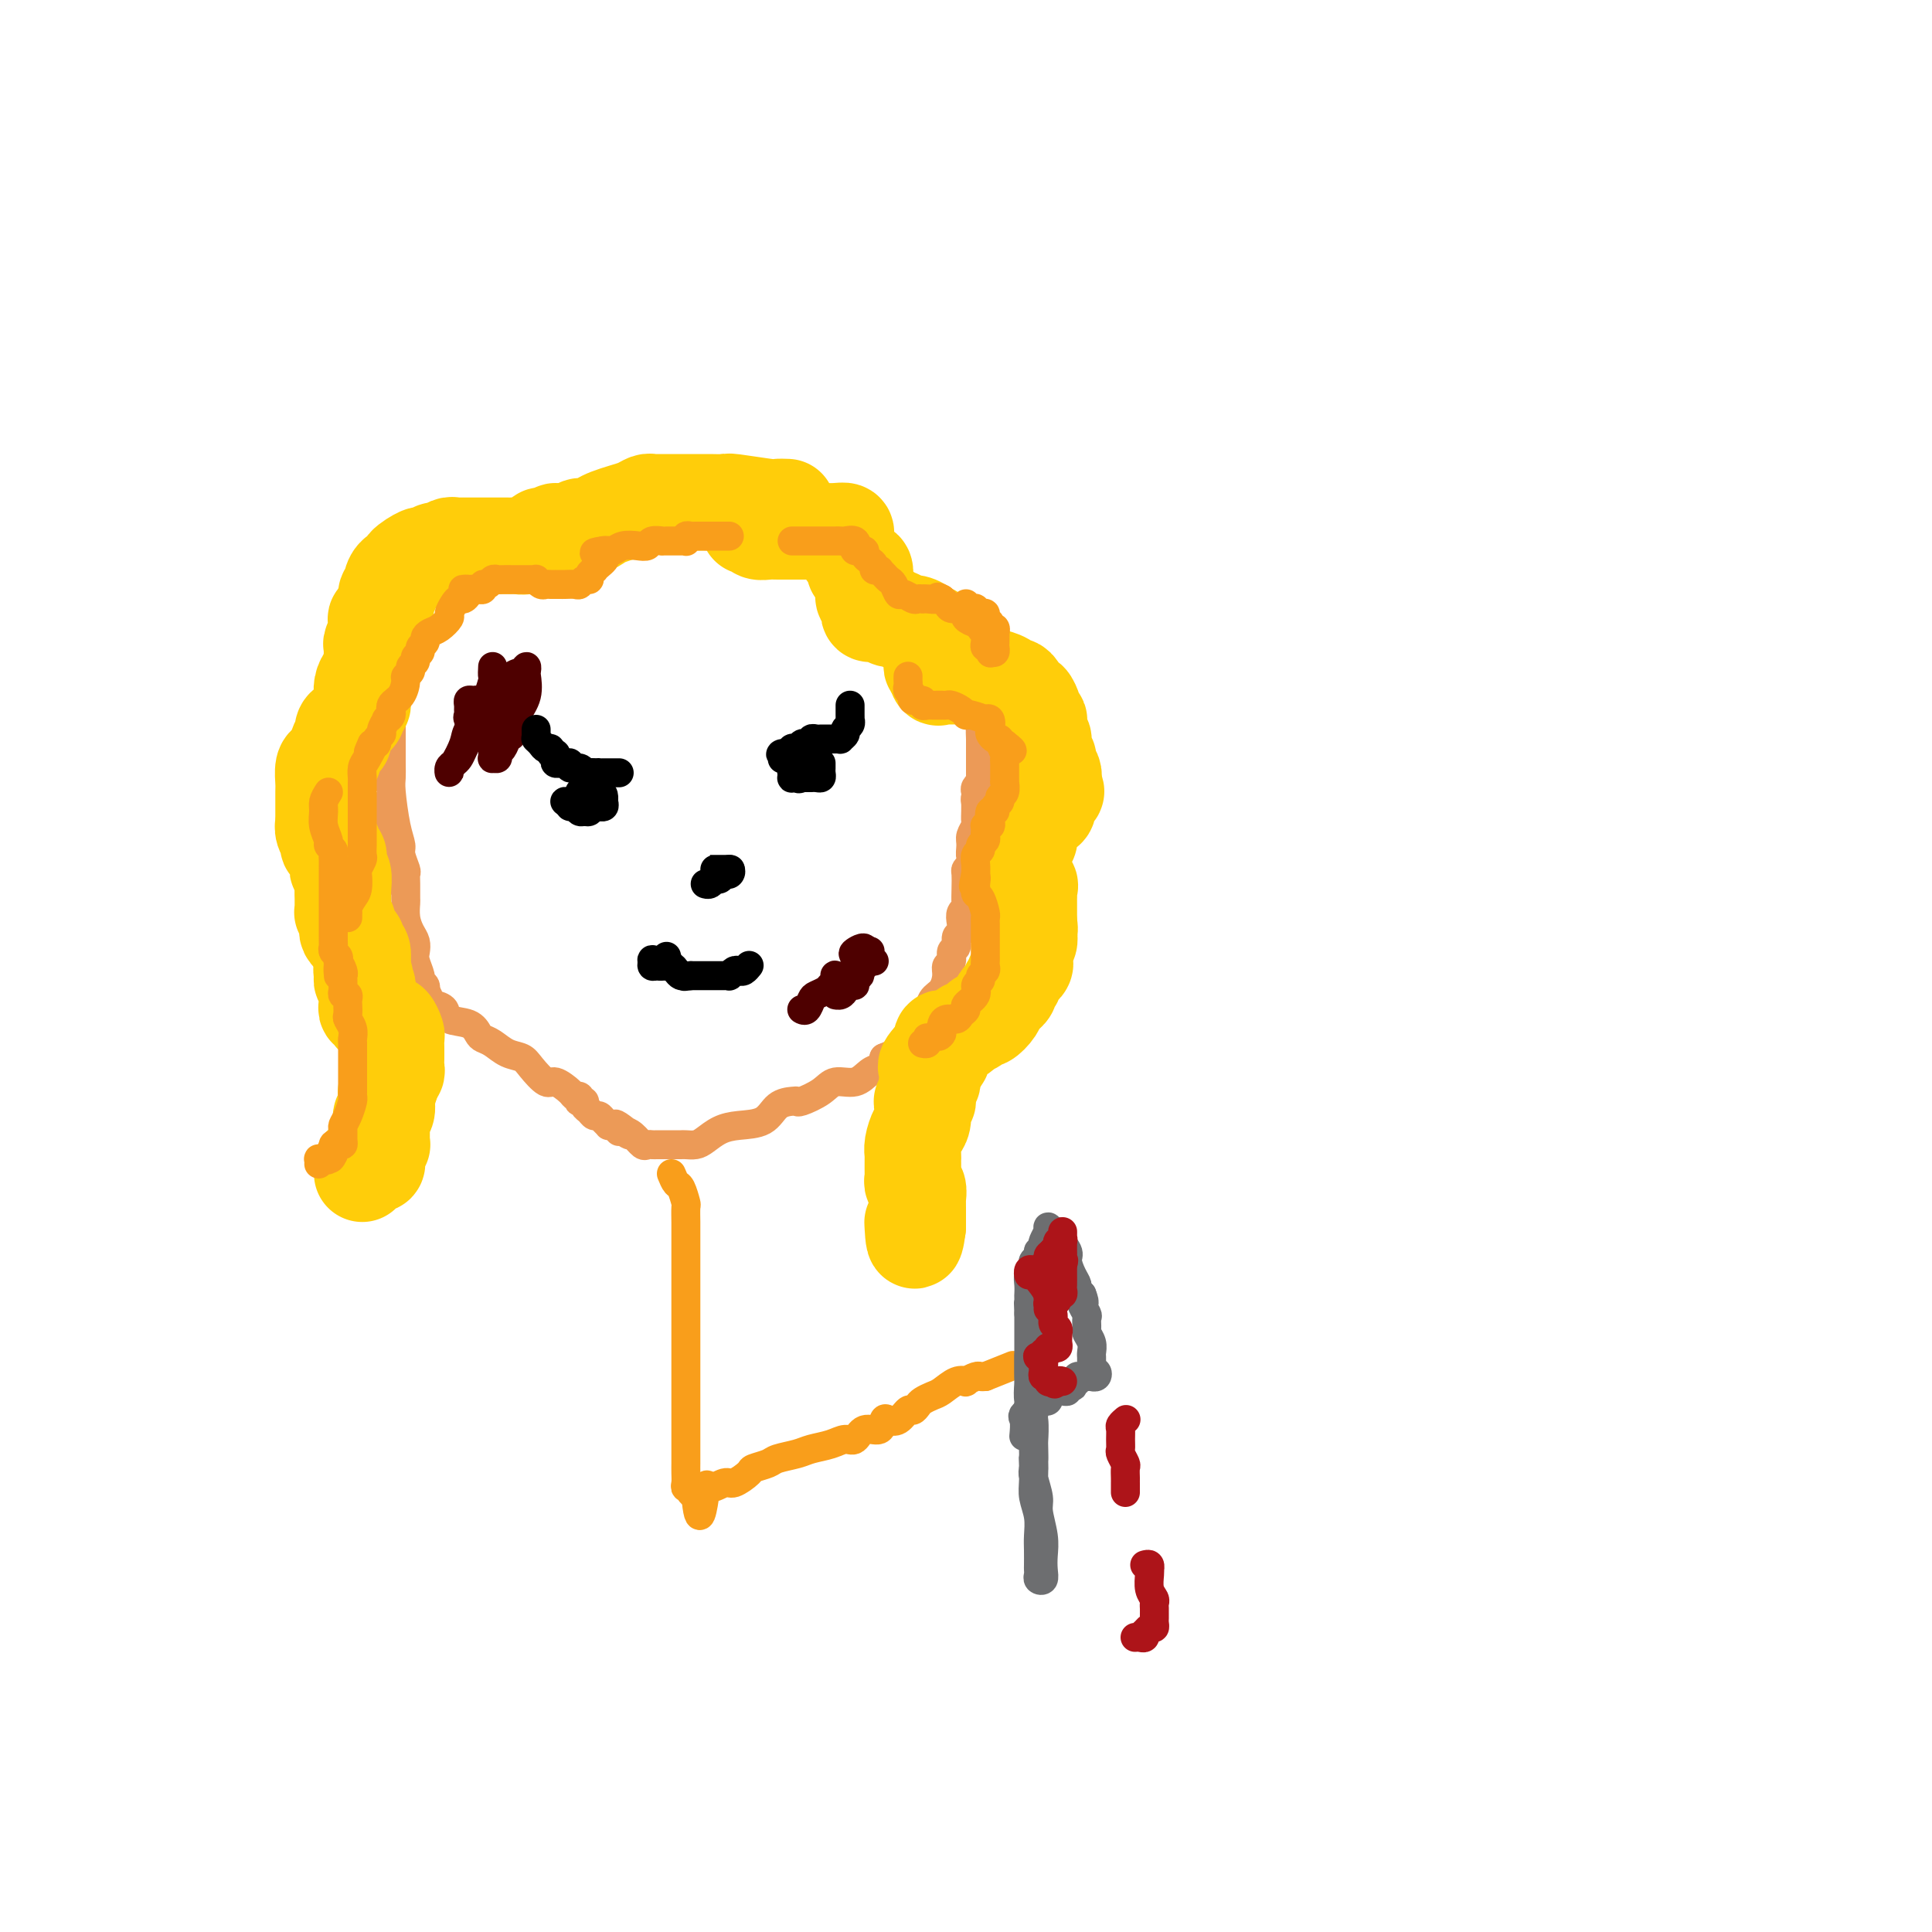 <svg viewBox='0 0 400 400' version='1.1' xmlns='http://www.w3.org/2000/svg' xmlns:xlink='http://www.w3.org/1999/xlink'><g fill='none' stroke='#EC9A57' stroke-width='6' stroke-linecap='round' stroke-linejoin='round'><path d='M81,135c-0.000,0.467 -0.000,0.935 0,1c0.000,0.065 0.000,-0.271 0,0c-0.000,0.271 -0.000,1.151 0,2c0.000,0.849 0.000,1.668 0,2c-0.000,0.332 -0.000,0.177 0,1c0.000,0.823 0.000,2.624 0,4c-0.000,1.376 -0.000,2.329 0,3c0.000,0.671 0.000,1.062 0,2c-0.000,0.938 -0.001,2.425 0,3c0.001,0.575 0.003,0.240 0,1c-0.003,0.760 -0.011,2.616 0,4c0.011,1.384 0.040,2.295 0,3c-0.040,0.705 -0.151,1.205 0,3c0.151,1.795 0.562,4.886 1,7c0.438,2.114 0.902,3.251 1,4c0.098,0.749 -0.170,1.112 0,2c0.170,0.888 0.778,2.302 1,3c0.222,0.698 0.059,0.679 0,1c-0.059,0.321 -0.013,0.982 0,2c0.013,1.018 -0.007,2.394 0,3c0.007,0.606 0.041,0.442 0,1c-0.041,0.558 -0.156,1.839 0,3c0.156,1.161 0.582,2.202 1,3c0.418,0.798 0.829,1.351 1,2c0.171,0.649 0.102,1.392 0,2c-0.102,0.608 -0.238,1.080 0,2c0.238,0.920 0.848,2.289 1,3c0.152,0.711 -0.155,0.765 0,1c0.155,0.235 0.774,0.651 1,1c0.226,0.349 0.061,0.633 0,1c-0.061,0.367 -0.017,0.819 0,1c0.017,0.181 0.009,0.090 0,0'/><path d='M88,206c1.030,6.451 0.104,1.578 0,0c-0.104,-1.578 0.612,0.139 1,1c0.388,0.861 0.447,0.864 1,1c0.553,0.136 1.601,0.404 2,1c0.399,0.596 0.151,1.521 1,2c0.849,0.479 2.796,0.514 4,1c1.204,0.486 1.663,1.425 2,2c0.337,0.575 0.550,0.785 1,1c0.450,0.215 1.136,0.433 2,1c0.864,0.567 1.907,1.481 3,2c1.093,0.519 2.237,0.643 3,1c0.763,0.357 1.146,0.947 2,2c0.854,1.053 2.180,2.568 3,3c0.820,0.432 1.134,-0.220 2,0c0.866,0.220 2.284,1.313 3,2c0.716,0.687 0.732,0.968 1,1c0.268,0.032 0.789,-0.184 1,0c0.211,0.184 0.112,0.770 0,1c-0.112,0.230 -0.237,0.104 0,0c0.237,-0.104 0.837,-0.186 1,0c0.163,0.186 -0.111,0.641 0,1c0.111,0.359 0.608,0.622 1,1c0.392,0.378 0.679,0.872 1,1c0.321,0.128 0.677,-0.109 1,0c0.323,0.109 0.612,0.565 1,1c0.388,0.435 0.874,0.848 1,1c0.126,0.152 -0.107,0.043 0,0c0.107,-0.043 0.553,-0.022 1,0'/><path d='M127,233c6.257,4.117 2.400,0.909 1,0c-1.400,-0.909 -0.344,0.482 0,1c0.344,0.518 -0.024,0.163 0,0c0.024,-0.163 0.440,-0.135 1,0c0.560,0.135 1.263,0.376 2,1c0.737,0.624 1.507,1.631 2,2c0.493,0.369 0.709,0.099 1,0c0.291,-0.099 0.655,-0.026 1,0c0.345,0.026 0.670,0.007 1,0c0.330,-0.007 0.666,-0.002 1,0c0.334,0.002 0.666,0.000 1,0c0.334,-0.000 0.670,0.000 1,0c0.330,-0.000 0.654,-0.002 1,0c0.346,0.002 0.714,0.008 1,0c0.286,-0.008 0.490,-0.030 1,0c0.510,0.030 1.326,0.112 2,0c0.674,-0.112 1.205,-0.419 2,-1c0.795,-0.581 1.856,-1.438 3,-2c1.144,-0.562 2.373,-0.831 4,-1c1.627,-0.169 3.652,-0.240 5,-1c1.348,-0.760 2.020,-2.209 3,-3c0.980,-0.791 2.267,-0.924 3,-1c0.733,-0.076 0.913,-0.096 1,0c0.087,0.096 0.082,0.306 1,0c0.918,-0.306 2.760,-1.129 4,-2c1.240,-0.871 1.877,-1.792 3,-2c1.123,-0.208 2.732,0.295 4,0c1.268,-0.295 2.196,-1.388 3,-2c0.804,-0.612 1.486,-0.742 2,-1c0.514,-0.258 0.861,-0.645 1,-1c0.139,-0.355 0.069,-0.677 0,-1'/><path d='M183,219c6.520,-2.798 2.320,-0.792 1,0c-1.320,0.792 0.239,0.371 1,0c0.761,-0.371 0.725,-0.692 1,-1c0.275,-0.308 0.863,-0.604 1,-1c0.137,-0.396 -0.175,-0.894 0,-1c0.175,-0.106 0.839,0.179 1,0c0.161,-0.179 -0.181,-0.821 0,-1c0.181,-0.179 0.886,0.106 1,0c0.114,-0.106 -0.363,-0.602 0,-1c0.363,-0.398 1.564,-0.696 2,-1c0.436,-0.304 0.105,-0.613 0,-1c-0.105,-0.387 0.017,-0.851 0,-1c-0.017,-0.149 -0.172,0.017 0,0c0.172,-0.017 0.672,-0.218 1,-1c0.328,-0.782 0.484,-2.145 1,-3c0.516,-0.855 1.391,-1.203 2,-2c0.609,-0.797 0.952,-2.044 1,-3c0.048,-0.956 -0.198,-1.622 0,-2c0.198,-0.378 0.841,-0.468 1,-1c0.159,-0.532 -0.167,-1.507 0,-2c0.167,-0.493 0.828,-0.503 1,-1c0.172,-0.497 -0.146,-1.482 0,-2c0.146,-0.518 0.757,-0.571 1,-1c0.243,-0.429 0.118,-1.234 0,-2c-0.118,-0.766 -0.227,-1.494 0,-2c0.227,-0.506 0.792,-0.790 1,-1c0.208,-0.210 0.058,-0.346 0,-1c-0.058,-0.654 -0.026,-1.825 0,-3c0.026,-1.175 0.045,-2.355 0,-3c-0.045,-0.645 -0.156,-0.756 0,-1c0.156,-0.244 0.578,-0.622 1,-1'/><path d='M201,179c0.924,-4.378 0.233,-2.324 0,-2c-0.233,0.324 -0.010,-1.082 0,-2c0.010,-0.918 -0.193,-1.349 0,-2c0.193,-0.651 0.784,-1.522 1,-2c0.216,-0.478 0.058,-0.562 0,-1c-0.058,-0.438 -0.017,-1.230 0,-2c0.017,-0.770 0.008,-1.517 0,-2c-0.008,-0.483 -0.016,-0.703 0,-1c0.016,-0.297 0.057,-0.671 0,-1c-0.057,-0.329 -0.211,-0.613 0,-1c0.211,-0.387 0.789,-0.877 1,-1c0.211,-0.123 0.057,0.121 0,0c-0.057,-0.121 -0.015,-0.606 0,-1c0.015,-0.394 0.004,-0.697 0,-1c-0.004,-0.303 -0.001,-0.606 0,-1c0.001,-0.394 0.000,-0.878 0,-1c-0.000,-0.122 -0.000,0.117 0,0c0.000,-0.117 0.000,-0.589 0,-1c-0.000,-0.411 -0.001,-0.761 0,-1c0.001,-0.239 0.002,-0.367 0,-1c-0.002,-0.633 -0.007,-1.771 0,-2c0.007,-0.229 0.026,0.450 0,0c-0.026,-0.450 -0.096,-2.028 0,-3c0.096,-0.972 0.358,-1.338 0,-2c-0.358,-0.662 -1.336,-1.619 -2,-3c-0.664,-1.381 -1.013,-3.185 -1,-4c0.013,-0.815 0.388,-0.643 0,-1c-0.388,-0.357 -1.539,-1.245 -2,-2c-0.461,-0.755 -0.230,-1.378 0,-2'/><path d='M198,136c-1.200,-2.222 -1.698,-0.777 -2,-1c-0.302,-0.223 -0.406,-2.114 -1,-3c-0.594,-0.886 -1.679,-0.766 -2,-1c-0.321,-0.234 0.122,-0.822 0,-1c-0.122,-0.178 -0.809,0.055 -1,0c-0.191,-0.055 0.116,-0.399 0,-1c-0.116,-0.601 -0.653,-1.458 -1,-2c-0.347,-0.542 -0.504,-0.769 -1,-1c-0.496,-0.231 -1.330,-0.468 -2,-1c-0.670,-0.532 -1.177,-1.361 -2,-2c-0.823,-0.639 -1.961,-1.088 -3,-2c-1.039,-0.912 -1.980,-2.287 -3,-3c-1.020,-0.713 -2.119,-0.766 -3,-1c-0.881,-0.234 -1.542,-0.650 -2,-1c-0.458,-0.350 -0.711,-0.632 -1,-1c-0.289,-0.368 -0.612,-0.820 -1,-1c-0.388,-0.180 -0.841,-0.086 -1,0c-0.159,0.086 -0.023,0.165 0,0c0.023,-0.165 -0.065,-0.574 -1,-1c-0.935,-0.426 -2.717,-0.871 -4,-1c-1.283,-0.129 -2.069,0.056 -3,0c-0.931,-0.056 -2.008,-0.354 -3,-1c-0.992,-0.646 -1.899,-1.639 -3,-2c-1.101,-0.361 -2.397,-0.090 -3,0c-0.603,0.090 -0.512,-0.000 -1,0c-0.488,0.000 -1.553,0.091 -3,0c-1.447,-0.091 -3.274,-0.365 -5,-1c-1.726,-0.635 -3.349,-1.633 -5,-2c-1.651,-0.367 -3.329,-0.105 -4,0c-0.671,0.105 -0.336,0.052 0,0'/><path d='M137,106c-5.671,-1.083 -2.850,-0.290 -2,0c0.850,0.290 -0.271,0.078 -1,0c-0.729,-0.078 -1.066,-0.021 -2,0c-0.934,0.021 -2.466,0.005 -3,0c-0.534,-0.005 -0.069,0.001 -1,0c-0.931,-0.001 -3.256,-0.011 -4,0c-0.744,0.011 0.095,0.041 0,0c-0.095,-0.041 -1.123,-0.153 -2,0c-0.877,0.153 -1.603,0.570 -2,1c-0.397,0.430 -0.465,0.873 -1,1c-0.535,0.127 -1.535,-0.063 -2,0c-0.465,0.063 -0.393,0.380 -1,1c-0.607,0.620 -1.892,1.543 -3,2c-1.108,0.457 -2.040,0.447 -3,1c-0.960,0.553 -1.949,1.667 -3,2c-1.051,0.333 -2.166,-0.117 -3,0c-0.834,0.117 -1.388,0.801 -2,1c-0.612,0.199 -1.284,-0.088 -2,0c-0.716,0.088 -1.477,0.549 -2,1c-0.523,0.451 -0.809,0.890 -1,1c-0.191,0.110 -0.289,-0.110 -1,0c-0.711,0.110 -2.037,0.551 -3,1c-0.963,0.449 -1.565,0.908 -2,1c-0.435,0.092 -0.704,-0.183 -1,0c-0.296,0.183 -0.618,0.823 -1,1c-0.382,0.177 -0.823,-0.110 -1,0c-0.177,0.110 -0.089,0.617 0,1c0.089,0.383 0.178,0.642 0,1c-0.178,0.358 -0.622,0.817 -1,1c-0.378,0.183 -0.689,0.092 -1,0'/><path d='M86,123c-5.482,2.427 -2.187,0.495 -1,0c1.187,-0.495 0.265,0.446 0,1c-0.265,0.554 0.125,0.721 0,1c-0.125,0.279 -0.766,0.670 -1,1c-0.234,0.330 -0.062,0.599 0,1c0.062,0.401 0.014,0.933 0,1c-0.014,0.067 0.007,-0.330 0,0c-0.007,0.330 -0.040,1.389 0,2c0.040,0.611 0.154,0.776 0,1c-0.154,0.224 -0.577,0.508 -1,1c-0.423,0.492 -0.846,1.193 -1,2c-0.154,0.807 -0.040,1.722 0,2c0.040,0.278 0.007,-0.079 0,0c-0.007,0.079 0.012,0.595 0,1c-0.012,0.405 -0.056,0.700 0,1c0.056,0.300 0.211,0.605 0,1c-0.211,0.395 -0.789,0.880 -1,1c-0.211,0.120 -0.057,-0.125 0,0c0.057,0.125 0.015,0.621 0,1c-0.015,0.379 -0.004,0.640 0,1c0.004,0.360 0.001,0.817 0,1c-0.001,0.183 -0.001,0.091 0,0'/><path d='M202,166c-0.083,-0.230 -0.166,-0.461 0,-1c0.166,-0.539 0.579,-1.387 1,-2c0.421,-0.613 0.848,-0.991 1,-1c0.152,-0.009 0.029,0.352 0,0c-0.029,-0.352 0.035,-1.416 0,-2c-0.035,-0.584 -0.168,-0.688 0,-1c0.168,-0.312 0.637,-0.830 1,-1c0.363,-0.170 0.619,0.010 1,0c0.381,-0.010 0.887,-0.210 1,0c0.113,0.210 -0.166,0.831 0,1c0.166,0.169 0.776,-0.113 1,0c0.224,0.113 0.060,0.622 0,1c-0.060,0.378 -0.016,0.625 0,1c0.016,0.375 0.004,0.877 0,1c-0.004,0.123 -0.001,-0.132 0,0c0.001,0.132 0.000,0.651 0,1c-0.000,0.349 -0.000,0.528 0,1c0.000,0.472 0.000,1.236 0,2'/><path d='M208,166c0.309,1.477 0.083,1.169 0,1c-0.083,-0.169 -0.022,-0.200 0,0c0.022,0.200 0.006,0.631 0,1c-0.006,0.369 -0.003,0.677 0,1c0.003,0.323 0.005,0.660 0,1c-0.005,0.340 -0.016,0.684 0,1c0.016,0.316 0.060,0.606 0,1c-0.060,0.394 -0.224,0.893 0,1c0.224,0.107 0.834,-0.178 1,0c0.166,0.178 -0.113,0.820 0,1c0.113,0.180 0.619,-0.103 1,0c0.381,0.103 0.639,0.592 1,1c0.361,0.408 0.825,0.737 1,1c0.175,0.263 0.061,0.461 0,1c-0.061,0.539 -0.071,1.419 0,2c0.071,0.581 0.221,0.864 0,1c-0.221,0.136 -0.815,0.127 -1,0c-0.185,-0.127 0.038,-0.370 0,0c-0.038,0.370 -0.339,1.353 -1,2c-0.661,0.647 -1.684,0.958 -2,1c-0.316,0.042 0.074,-0.185 0,0c-0.074,0.185 -0.611,0.782 -1,1c-0.389,0.218 -0.630,0.059 -1,0c-0.370,-0.059 -0.869,-0.016 -1,0c-0.131,0.016 0.105,0.005 0,0c-0.105,-0.005 -0.553,-0.002 -1,0'/><path d='M204,184c-1.198,0.712 -0.191,-0.009 0,0c0.191,0.009 -0.432,0.749 -1,1c-0.568,0.251 -1.080,0.013 -1,0c0.080,-0.013 0.754,0.200 1,0c0.246,-0.200 0.066,-0.814 0,-1c-0.066,-0.186 -0.018,0.056 0,0c0.018,-0.056 0.008,-0.410 0,-1c-0.008,-0.590 -0.012,-1.416 0,-2c0.012,-0.584 0.042,-0.926 0,-1c-0.042,-0.074 -0.155,0.122 0,0c0.155,-0.122 0.577,-0.561 1,-1'/><path d='M204,179c-0.000,-0.936 -0.000,-0.777 0,-1c0.000,-0.223 0.000,-0.830 0,-1c-0.000,-0.170 -0.000,0.095 0,0c0.000,-0.095 0.001,-0.550 0,-1c-0.001,-0.450 -0.002,-0.895 0,-1c0.002,-0.105 0.008,0.129 0,0c-0.008,-0.129 -0.031,-0.621 0,-1c0.031,-0.379 0.116,-0.646 0,-1c-0.116,-0.354 -0.435,-0.797 0,-1c0.435,-0.203 1.622,-0.166 2,0c0.378,0.166 -0.053,0.461 0,1c0.053,0.539 0.589,1.321 1,2c0.411,0.679 0.698,1.254 1,2c0.302,0.746 0.620,1.662 1,2c0.380,0.338 0.823,0.096 1,0c0.177,-0.096 0.089,-0.048 0,0'/><path d='M80,160c0.092,0.002 0.184,0.005 0,0c-0.184,-0.005 -0.645,-0.016 -1,0c-0.355,0.016 -0.603,0.061 -1,0c-0.397,-0.061 -0.944,-0.226 -1,0c-0.056,0.226 0.378,0.845 0,1c-0.378,0.155 -1.568,-0.155 -2,0c-0.432,0.155 -0.105,0.773 0,1c0.105,0.227 -0.011,0.063 0,0c0.011,-0.063 0.147,-0.027 0,0c-0.147,0.027 -0.579,0.043 -1,0c-0.421,-0.043 -0.832,-0.144 -1,0c-0.168,0.144 -0.095,0.534 0,1c0.095,0.466 0.211,1.007 0,1c-0.211,-0.007 -0.750,-0.562 -1,0c-0.250,0.562 -0.211,2.241 0,3c0.211,0.759 0.592,0.599 1,1c0.408,0.401 0.841,1.364 1,2c0.159,0.636 0.043,0.944 0,1c-0.043,0.056 -0.011,-0.140 0,0c0.011,0.140 0.003,0.615 0,1c-0.003,0.385 -0.001,0.682 0,1c0.001,0.318 0.000,0.659 0,1'/><path d='M74,174c0.155,1.726 0.041,1.039 0,1c-0.041,-0.039 -0.011,0.568 0,1c0.011,0.432 0.003,0.689 0,1c-0.003,0.311 -0.002,0.675 0,1c0.002,0.325 0.005,0.610 0,1c-0.005,0.390 -0.016,0.886 0,1c0.016,0.114 0.061,-0.152 0,0c-0.061,0.152 -0.227,0.722 0,1c0.227,0.278 0.846,0.264 1,0c0.154,-0.264 -0.156,-0.779 0,-1c0.156,-0.221 0.778,-0.150 1,0c0.222,0.150 0.046,0.377 0,0c-0.046,-0.377 0.040,-1.358 0,-2c-0.040,-0.642 -0.207,-0.945 0,-1c0.207,-0.055 0.786,0.139 1,0c0.214,-0.139 0.061,-0.611 0,-1c-0.061,-0.389 -0.031,-0.694 0,-1'/><path d='M77,175c0.464,-1.390 0.124,-2.365 0,-3c-0.124,-0.635 -0.033,-0.931 0,-1c0.033,-0.069 0.009,0.087 0,0c-0.009,-0.087 -0.002,-0.417 0,-1c0.002,-0.583 -0.000,-1.417 0,-2c0.000,-0.583 0.003,-0.913 0,-1c-0.003,-0.087 -0.011,0.070 0,0c0.011,-0.070 0.041,-0.366 0,0c-0.041,0.366 -0.155,1.394 0,3c0.155,1.606 0.577,3.789 1,5c0.423,1.211 0.845,1.451 1,2c0.155,0.549 0.042,1.408 0,2c-0.042,0.592 -0.014,0.915 0,1c0.014,0.085 0.014,-0.070 0,0c-0.014,0.070 -0.042,0.365 0,1c0.042,0.635 0.155,1.610 0,2c-0.155,0.390 -0.577,0.195 -1,0'/><path d='M78,183c0.167,2.500 0.083,1.250 0,0'/></g>
<g fill='none' stroke='#4E0000' stroke-width='6' stroke-linecap='round' stroke-linejoin='round'><path d='M102,138c-0.048,0.889 -0.097,1.779 0,2c0.097,0.221 0.338,-0.225 0,1c-0.338,1.225 -1.256,4.121 -2,6c-0.744,1.879 -1.313,2.741 -2,4c-0.687,1.259 -1.490,2.917 -2,4c-0.510,1.083 -0.726,1.593 -1,2c-0.274,0.407 -0.608,0.711 -1,1c-0.392,0.289 -0.844,0.562 -1,1c-0.156,0.438 -0.016,1.042 0,1c0.016,-0.042 -0.091,-0.728 0,-1c0.091,-0.272 0.380,-0.128 1,-1c0.620,-0.872 1.569,-2.760 2,-4c0.431,-1.240 0.342,-1.831 1,-3c0.658,-1.169 2.064,-2.914 3,-4c0.936,-1.086 1.403,-1.511 2,-2c0.597,-0.489 1.323,-1.042 2,-2c0.677,-0.958 1.305,-2.323 2,-3c0.695,-0.677 1.456,-0.667 2,-1c0.544,-0.333 0.871,-1.009 1,-1c0.129,0.009 0.059,0.701 0,1c-0.059,0.299 -0.109,0.204 0,1c0.109,0.796 0.375,2.484 0,4c-0.375,1.516 -1.393,2.862 -2,4c-0.607,1.138 -0.804,2.069 -1,3'/><path d='M106,151c-0.420,2.176 0.030,1.117 0,1c-0.030,-0.117 -0.541,0.708 -1,1c-0.459,0.292 -0.865,0.051 -1,0c-0.135,-0.051 0.002,0.089 0,0c-0.002,-0.089 -0.144,-0.407 0,-1c0.144,-0.593 0.575,-1.463 1,-2c0.425,-0.537 0.846,-0.742 1,-1c0.154,-0.258 0.041,-0.568 0,-1c-0.041,-0.432 -0.011,-0.985 0,-1c0.011,-0.015 0.004,0.507 0,1c-0.004,0.493 -0.004,0.957 0,1c0.004,0.043 0.012,-0.336 0,0c-0.012,0.336 -0.046,1.385 0,2c0.046,0.615 0.171,0.796 0,1c-0.171,0.204 -0.638,0.433 -1,1c-0.362,0.567 -0.619,1.473 -1,2c-0.381,0.527 -0.887,0.674 -1,1c-0.113,0.326 0.167,0.831 0,1c-0.167,0.169 -0.779,0.001 -1,0c-0.221,-0.001 -0.049,0.165 0,0c0.049,-0.165 -0.025,-0.660 0,-1c0.025,-0.340 0.150,-0.526 0,-1c-0.150,-0.474 -0.575,-1.237 -1,-2'/><path d='M101,153c-0.486,-0.963 -1.202,-1.371 -2,-2c-0.798,-0.629 -1.679,-1.479 -2,-2c-0.321,-0.521 -0.083,-0.714 0,-1c0.083,-0.286 0.012,-0.666 0,-1c-0.012,-0.334 0.035,-0.622 0,-1c-0.035,-0.378 -0.153,-0.845 0,-1c0.153,-0.155 0.577,0.001 1,0c0.423,-0.001 0.845,-0.158 1,0c0.155,0.158 0.041,0.630 0,1c-0.041,0.370 -0.011,0.638 0,1c0.011,0.362 0.003,0.818 0,1c-0.003,0.182 -0.002,0.091 0,0'/><path d='M181,199c-0.372,-0.061 -0.744,-0.123 -1,0c-0.256,0.123 -0.397,0.429 -1,1c-0.603,0.571 -1.668,1.406 -2,2c-0.332,0.594 0.068,0.946 0,1c-0.068,0.054 -0.606,-0.192 -1,0c-0.394,0.192 -0.646,0.822 -1,1c-0.354,0.178 -0.810,-0.095 -1,0c-0.190,0.095 -0.115,0.559 0,1c0.115,0.441 0.268,0.860 0,1c-0.268,0.140 -0.957,-0.000 -1,0c-0.043,0.000 0.562,0.141 1,0c0.438,-0.141 0.710,-0.563 1,-1c0.290,-0.437 0.598,-0.890 1,-1c0.402,-0.110 0.896,0.121 1,0c0.104,-0.121 -0.183,-0.596 0,-1c0.183,-0.404 0.837,-0.739 1,-1c0.163,-0.261 -0.166,-0.448 0,-1c0.166,-0.552 0.826,-1.468 1,-2c0.174,-0.532 -0.139,-0.679 0,-1c0.139,-0.321 0.730,-0.817 1,-1c0.270,-0.183 0.220,-0.052 0,0c-0.220,0.052 -0.610,0.026 -1,0'/><path d='M179,197c0.482,-1.429 -1.314,-0.502 -2,0c-0.686,0.502 -0.261,0.579 0,1c0.261,0.421 0.358,1.188 0,2c-0.358,0.812 -1.171,1.671 -2,2c-0.829,0.329 -1.674,0.130 -2,0c-0.326,-0.130 -0.133,-0.189 0,0c0.133,0.189 0.204,0.627 0,1c-0.204,0.373 -0.684,0.682 -1,1c-0.316,0.318 -0.466,0.646 -1,1c-0.534,0.354 -1.450,0.736 -2,1c-0.550,0.264 -0.735,0.411 -1,1c-0.265,0.589 -0.610,1.620 -1,2c-0.390,0.380 -0.826,0.109 -1,0c-0.174,-0.109 -0.087,-0.054 0,0'/></g>
<g fill='none' stroke='#000000' stroke-width='6' stroke-linecap='round' stroke-linejoin='round'><path d='M176,146c0.001,0.341 0.001,0.683 0,1c-0.001,0.317 -0.004,0.610 0,1c0.004,0.390 0.016,0.878 0,1c-0.016,0.122 -0.061,-0.121 0,0c0.061,0.121 0.228,0.607 0,1c-0.228,0.393 -0.850,0.694 -1,1c-0.150,0.306 0.171,0.618 0,1c-0.171,0.382 -0.833,0.834 -1,1c-0.167,0.166 0.163,0.044 0,0c-0.163,-0.044 -0.817,-0.012 -1,0c-0.183,0.012 0.106,0.003 0,0c-0.106,-0.003 -0.607,-0.002 -1,0c-0.393,0.002 -0.679,0.004 -1,0c-0.321,-0.004 -0.677,-0.015 -1,0c-0.323,0.015 -0.611,0.056 -1,0c-0.389,-0.056 -0.877,-0.207 -1,0c-0.123,0.207 0.121,0.774 0,1c-0.121,0.226 -0.606,0.112 -1,0c-0.394,-0.112 -0.697,-0.224 -1,0c-0.303,0.224 -0.607,0.782 -1,1c-0.393,0.218 -0.875,0.097 -1,0c-0.125,-0.097 0.107,-0.171 0,0c-0.107,0.171 -0.554,0.585 -1,1'/><path d='M163,156c-2.083,0.560 -1.292,-0.042 -1,0c0.292,0.042 0.083,0.726 0,1c-0.083,0.274 -0.042,0.137 0,0'/><path d='M111,151c0.002,0.311 0.004,0.622 0,1c-0.004,0.378 -0.012,0.823 0,1c0.012,0.177 0.046,0.085 0,0c-0.046,-0.085 -0.171,-0.162 0,0c0.171,0.162 0.638,0.565 1,1c0.362,0.435 0.619,0.904 1,1c0.381,0.096 0.886,-0.181 1,0c0.114,0.181 -0.163,0.819 0,1c0.163,0.181 0.764,-0.095 1,0c0.236,0.095 0.106,0.560 0,1c-0.106,0.440 -0.188,0.854 0,1c0.188,0.146 0.646,0.024 1,0c0.354,-0.024 0.606,0.050 1,0c0.394,-0.050 0.932,-0.224 1,0c0.068,0.224 -0.333,0.844 0,1c0.333,0.156 1.398,-0.154 2,0c0.602,0.154 0.739,0.772 1,1c0.261,0.228 0.646,0.065 1,0c0.354,-0.065 0.677,-0.033 1,0'/><path d='M123,160c1.324,0.309 1.133,0.083 1,0c-0.133,-0.083 -0.207,-0.022 0,0c0.207,0.022 0.696,0.006 1,0c0.304,-0.006 0.422,-0.002 1,0c0.578,0.002 1.617,0.000 2,0c0.383,-0.000 0.109,-0.000 0,0c-0.109,0.000 -0.055,0.000 0,0'/><path d='M170,158c0.006,0.340 0.012,0.679 0,1c-0.012,0.321 -0.041,0.622 0,1c0.041,0.378 0.152,0.833 0,1c-0.152,0.167 -0.565,0.045 -1,0c-0.435,-0.045 -0.890,-0.012 -1,0c-0.110,0.012 0.124,0.003 0,0c-0.124,-0.003 -0.607,-0.001 -1,0c-0.393,0.001 -0.697,0.000 -1,0'/><path d='M166,161c-0.785,0.468 -0.747,0.140 -1,0c-0.253,-0.140 -0.797,-0.090 -1,0c-0.203,0.090 -0.064,0.221 0,0c0.064,-0.221 0.055,-0.795 0,-1c-0.055,-0.205 -0.155,-0.041 0,0c0.155,0.041 0.564,-0.042 1,0c0.436,0.042 0.901,0.207 1,0c0.099,-0.207 -0.166,-0.787 0,-1c0.166,-0.213 0.762,-0.061 1,0c0.238,0.061 0.119,0.030 0,0'/><path d='M120,165c-0.006,-0.392 -0.013,-0.785 0,-1c0.013,-0.215 0.045,-0.254 0,0c-0.045,0.254 -0.166,0.801 0,1c0.166,0.199 0.619,0.050 1,0c0.381,-0.050 0.691,0.001 1,0c0.309,-0.001 0.619,-0.052 1,0c0.381,0.052 0.833,0.206 1,0c0.167,-0.206 0.048,-0.773 0,-1c-0.048,-0.227 -0.024,-0.113 0,0'/><path d='M124,164c0.850,0.027 0.975,0.596 1,1c0.025,0.404 -0.049,0.643 0,1c0.049,0.357 0.220,0.832 0,1c-0.220,0.168 -0.833,0.031 -1,0c-0.167,-0.031 0.110,0.045 0,0c-0.110,-0.045 -0.607,-0.212 -1,0c-0.393,0.212 -0.684,0.804 -1,1c-0.316,0.196 -0.659,-0.003 -1,0c-0.341,0.003 -0.679,0.207 -1,0c-0.321,-0.207 -0.625,-0.825 -1,-1c-0.375,-0.175 -0.821,0.093 -1,0c-0.179,-0.093 -0.089,-0.546 0,-1'/><path d='M118,166c-1.311,-0.156 -1.089,-0.044 -1,0c0.089,0.044 0.044,0.022 0,0'/><path d='M148,180c-0.501,0.000 -1.002,0.000 -1,0c0.002,0.000 0.508,0.000 1,0c0.492,0.000 0.969,0.000 1,0c0.031,0.000 -0.384,0.000 0,0c0.384,0.000 1.567,0.000 2,0c0.433,0.000 0.117,0.000 0,0c-0.117,0.000 -0.033,0.000 0,0c0.033,0.000 0.017,0.000 0,0'/><path d='M151,180c0.512,0.244 0.292,0.854 0,1c-0.292,0.146 -0.656,-0.171 -1,0c-0.344,0.171 -0.667,0.830 -1,1c-0.333,0.170 -0.677,-0.150 -1,0c-0.323,0.150 -0.625,0.771 -1,1c-0.375,0.229 -0.821,0.065 -1,0c-0.179,-0.065 -0.089,-0.033 0,0'/><path d='M155,200c0.089,-0.111 0.177,-0.222 0,0c-0.177,0.222 -0.621,0.777 -1,1c-0.379,0.223 -0.693,0.112 -1,0c-0.307,-0.112 -0.607,-0.226 -1,0c-0.393,0.226 -0.879,0.793 -1,1c-0.121,0.207 0.122,0.056 0,0c-0.122,-0.056 -0.610,-0.015 -1,0c-0.390,0.015 -0.682,0.004 -1,0c-0.318,-0.004 -0.663,-0.001 -1,0c-0.337,0.001 -0.668,0.000 -1,0c-0.332,-0.000 -0.666,-0.000 -1,0c-0.334,0.000 -0.667,0.000 -1,0c-0.333,-0.000 -0.667,-0.000 -1,0c-0.333,0.000 -0.667,0.000 -1,0'/><path d='M143,202c-2.096,0.313 -1.335,0.094 -1,0c0.335,-0.094 0.243,-0.063 0,0c-0.243,0.063 -0.639,0.157 -1,0c-0.361,-0.157 -0.689,-0.564 -1,-1c-0.311,-0.436 -0.604,-0.901 -1,-1c-0.396,-0.099 -0.893,0.170 -1,0c-0.107,-0.170 0.178,-0.777 0,-1c-0.178,-0.223 -0.817,-0.060 -1,0c-0.183,0.060 0.091,0.017 0,0c-0.091,-0.017 -0.545,-0.009 -1,0'/><path d='M136,199c-1.297,-0.526 -1.041,-0.340 -1,0c0.041,0.340 -0.133,0.833 0,1c0.133,0.167 0.574,0.006 1,0c0.426,-0.006 0.836,0.141 1,0c0.164,-0.141 0.082,-0.571 0,-1'/><path d='M137,199c0.094,-0.016 -0.171,-0.056 0,0c0.171,0.056 0.777,0.207 1,0c0.223,-0.207 0.064,-0.774 0,-1c-0.064,-0.226 -0.032,-0.113 0,0'/></g>
<g fill='none' stroke='#F99E1B' stroke-width='6' stroke-linecap='round' stroke-linejoin='round'><path d='M129,106c0.127,-0.421 0.254,-0.842 0,-1c-0.254,-0.158 -0.887,-0.054 -1,0c-0.113,0.054 0.296,0.057 0,0c-0.296,-0.057 -1.297,-0.174 -2,0c-0.703,0.174 -1.106,0.639 -2,1c-0.894,0.361 -2.277,0.619 -3,1c-0.723,0.381 -0.784,0.886 -1,1c-0.216,0.114 -0.586,-0.161 -1,0c-0.414,0.161 -0.872,0.760 -1,1c-0.128,0.240 0.072,0.121 0,0c-0.072,-0.121 -0.418,-0.243 -1,0c-0.582,0.243 -1.400,0.852 -2,1c-0.600,0.148 -0.983,-0.167 -1,0c-0.017,0.167 0.332,0.814 0,1c-0.332,0.186 -1.346,-0.090 -2,0c-0.654,0.090 -0.950,0.546 -1,1c-0.050,0.454 0.145,0.906 0,1c-0.145,0.094 -0.630,-0.171 -1,0c-0.370,0.171 -0.625,0.778 -1,1c-0.375,0.222 -0.870,0.060 -1,0c-0.130,-0.060 0.106,-0.017 0,0c-0.106,0.017 -0.553,0.009 -1,0'/><path d='M107,114c-3.638,1.482 -1.735,1.186 -1,1c0.735,-0.186 0.300,-0.261 0,0c-0.300,0.261 -0.465,0.858 -1,1c-0.535,0.142 -1.438,-0.172 -2,0c-0.562,0.172 -0.781,0.831 -1,1c-0.219,0.169 -0.436,-0.151 -1,0c-0.564,0.151 -1.474,0.773 -2,1c-0.526,0.227 -0.667,0.060 -1,0c-0.333,-0.060 -0.859,-0.012 -1,0c-0.141,0.012 0.103,-0.011 0,0c-0.103,0.011 -0.554,0.055 -1,0c-0.446,-0.055 -0.889,-0.211 -1,0c-0.111,0.211 0.110,0.788 0,1c-0.110,0.212 -0.551,0.061 -1,0c-0.449,-0.061 -0.908,-0.030 -1,0c-0.092,0.030 0.182,0.061 0,0c-0.182,-0.061 -0.819,-0.212 -1,0c-0.181,0.212 0.096,0.789 0,1c-0.096,0.211 -0.564,0.057 -1,0c-0.436,-0.057 -0.839,-0.016 -1,0c-0.161,0.016 -0.081,0.008 0,0'/></g>
<g fill='none' stroke='#FFCD0A' stroke-width='20' stroke-linecap='round' stroke-linejoin='round'><path d='M155,109c0.363,-0.113 0.726,-0.226 1,0c0.274,0.226 0.460,0.793 1,1c0.540,0.207 1.433,0.056 2,0c0.567,-0.056 0.807,-0.015 1,0c0.193,0.015 0.337,0.004 1,0c0.663,-0.004 1.843,-0.001 3,0c1.157,0.001 2.291,0.001 3,0c0.709,-0.001 0.992,-0.001 1,0c0.008,0.001 -0.261,0.004 0,0c0.261,-0.004 1.051,-0.013 2,0c0.949,0.013 2.057,0.049 3,0c0.943,-0.049 1.719,-0.182 2,0c0.281,0.182 0.065,0.679 0,1c-0.065,0.321 0.021,0.467 0,1c-0.021,0.533 -0.150,1.453 0,2c0.150,0.547 0.579,0.721 1,1c0.421,0.279 0.835,0.662 1,1c0.165,0.338 0.083,0.632 0,1c-0.083,0.368 -0.167,0.810 0,1c0.167,0.190 0.583,0.128 1,0c0.417,-0.128 0.833,-0.322 1,0c0.167,0.322 0.083,1.161 0,2'/><path d='M179,120c0.944,2.179 0.305,2.626 0,3c-0.305,0.374 -0.275,0.675 0,1c0.275,0.325 0.795,0.676 1,1c0.205,0.324 0.096,0.623 0,1c-0.096,0.377 -0.179,0.832 0,1c0.179,0.168 0.622,0.049 1,0c0.378,-0.049 0.693,-0.027 1,0c0.307,0.027 0.607,0.059 1,0c0.393,-0.059 0.878,-0.208 1,0c0.122,0.208 -0.120,0.773 0,1c0.120,0.227 0.600,0.116 1,0c0.400,-0.116 0.719,-0.238 1,0c0.281,0.238 0.523,0.834 1,1c0.477,0.166 1.189,-0.100 2,0c0.811,0.100 1.720,0.565 2,1c0.280,0.435 -0.069,0.841 0,1c0.069,0.159 0.554,0.070 1,0c0.446,-0.070 0.851,-0.121 1,0c0.149,0.121 0.040,0.413 0,1c-0.040,0.587 -0.012,1.468 0,2c0.012,0.532 0.007,0.716 0,1c-0.007,0.284 -0.016,0.667 0,1c0.016,0.333 0.056,0.615 0,1c-0.056,0.385 -0.207,0.873 0,1c0.207,0.127 0.774,-0.107 1,0c0.226,0.107 0.113,0.553 0,1'/><path d='M194,139c0.715,1.774 0.002,1.207 0,1c-0.002,-0.207 0.708,-0.056 1,0c0.292,0.056 0.166,0.018 1,0c0.834,-0.018 2.629,-0.015 4,0c1.371,0.015 2.318,0.042 3,0c0.682,-0.042 1.100,-0.153 2,0c0.900,0.153 2.283,0.571 3,1c0.717,0.429 0.769,0.870 1,1c0.231,0.130 0.640,-0.049 1,0c0.360,0.049 0.671,0.328 1,1c0.329,0.672 0.676,1.739 1,2c0.324,0.261 0.627,-0.284 1,0c0.373,0.284 0.818,1.399 1,2c0.182,0.601 0.100,0.690 0,1c-0.100,0.310 -0.219,0.842 0,1c0.219,0.158 0.776,-0.057 1,0c0.224,0.057 0.117,0.386 0,1c-0.117,0.614 -0.243,1.511 0,2c0.243,0.489 0.853,0.569 1,1c0.147,0.431 -0.171,1.215 0,2c0.171,0.785 0.830,1.573 1,2c0.170,0.427 -0.151,0.493 0,1c0.151,0.507 0.772,1.456 1,2c0.228,0.544 0.061,0.685 0,1c-0.061,0.315 -0.018,0.804 0,1c0.018,0.196 0.009,0.098 0,0'/><path d='M218,162c1.146,3.151 0.511,1.530 0,1c-0.511,-0.530 -0.897,0.033 -1,1c-0.103,0.967 0.077,2.339 0,3c-0.077,0.661 -0.412,0.611 -1,1c-0.588,0.389 -1.429,1.219 -2,2c-0.571,0.781 -0.871,1.515 -1,2c-0.129,0.485 -0.086,0.722 0,1c0.086,0.278 0.215,0.595 0,1c-0.215,0.405 -0.776,0.896 -1,1c-0.224,0.104 -0.113,-0.179 0,0c0.113,0.179 0.226,0.822 0,1c-0.226,0.178 -0.793,-0.107 -1,0c-0.207,0.107 -0.055,0.606 0,1c0.055,0.394 0.013,0.683 0,1c-0.013,0.317 0.004,0.662 0,1c-0.004,0.338 -0.029,0.668 0,1c0.029,0.332 0.113,0.666 0,1c-0.113,0.334 -0.423,0.667 0,1c0.423,0.333 1.577,0.667 2,1c0.423,0.333 0.113,0.666 0,1c-0.113,0.334 -0.030,0.668 0,1c0.030,0.332 0.008,0.662 0,1c-0.008,0.338 -0.002,0.685 0,1c0.002,0.315 0.001,0.600 0,1c-0.001,0.400 -0.000,0.915 0,1c0.000,0.085 0.000,-0.262 0,0c-0.000,0.262 -0.000,1.131 0,2'/><path d='M213,191c0.314,2.051 0.098,1.180 0,1c-0.098,-0.180 -0.079,0.333 0,1c0.079,0.667 0.217,1.488 0,2c-0.217,0.512 -0.788,0.713 -1,1c-0.212,0.287 -0.065,0.658 0,1c0.065,0.342 0.047,0.655 0,1c-0.047,0.345 -0.122,0.722 0,1c0.122,0.278 0.440,0.455 0,1c-0.440,0.545 -1.639,1.456 -2,2c-0.361,0.544 0.114,0.719 0,1c-0.114,0.281 -0.818,0.666 -1,1c-0.182,0.334 0.160,0.617 0,1c-0.160,0.383 -0.820,0.867 -1,1c-0.180,0.133 0.120,-0.084 0,0c-0.120,0.084 -0.661,0.470 -1,1c-0.339,0.530 -0.477,1.204 -1,2c-0.523,0.796 -1.432,1.715 -2,2c-0.568,0.285 -0.795,-0.065 -1,0c-0.205,0.065 -0.387,0.543 -1,1c-0.613,0.457 -1.655,0.893 -2,1c-0.345,0.107 0.009,-0.116 0,0c-0.009,0.116 -0.381,0.570 -1,1c-0.619,0.430 -1.487,0.835 -2,1c-0.513,0.165 -0.672,0.090 -1,0c-0.328,-0.090 -0.825,-0.195 -1,0c-0.175,0.195 -0.026,0.692 0,1c0.026,0.308 -0.070,0.429 0,1c0.070,0.571 0.306,1.592 0,2c-0.306,0.408 -1.153,0.204 -2,0'/><path d='M193,219c-2.471,2.593 -0.648,2.075 0,2c0.648,-0.075 0.121,0.294 0,1c-0.121,0.706 0.165,1.748 0,2c-0.165,0.252 -0.780,-0.287 -1,0c-0.220,0.287 -0.045,1.398 0,2c0.045,0.602 -0.040,0.693 0,1c0.040,0.307 0.204,0.830 0,1c-0.204,0.170 -0.776,-0.011 -1,0c-0.224,0.011 -0.098,0.216 0,1c0.098,0.784 0.170,2.146 0,3c-0.170,0.854 -0.581,1.198 -1,2c-0.419,0.802 -0.844,2.060 -1,3c-0.156,0.940 -0.042,1.561 0,2c0.042,0.439 0.011,0.695 0,1c-0.011,0.305 -0.004,0.659 0,1c0.004,0.341 0.005,0.668 0,1c-0.005,0.332 -0.015,0.670 0,1c0.015,0.330 0.057,0.651 0,1c-0.057,0.349 -0.211,0.724 0,1c0.211,0.276 0.789,0.451 1,1c0.211,0.549 0.057,1.471 0,2c-0.057,0.529 -0.015,0.667 0,1c0.015,0.333 0.004,0.863 0,1c-0.004,0.137 -0.001,-0.118 0,0c0.001,0.118 0.000,0.609 0,1c-0.000,0.391 -0.000,0.682 0,1c0.000,0.318 0.000,0.662 0,1c-0.000,0.338 -0.000,0.669 0,1'/><path d='M190,254c-0.689,5.444 -0.911,1.556 -1,0c-0.089,-1.556 -0.044,-0.778 0,0'/><path d='M163,105c-0.821,-0.030 -1.642,-0.061 -2,0c-0.358,0.061 -0.253,0.212 -2,0c-1.747,-0.212 -5.347,-0.789 -7,-1c-1.653,-0.211 -1.359,-0.057 -2,0c-0.641,0.057 -2.216,0.015 -3,0c-0.784,-0.015 -0.776,-0.004 -1,0c-0.224,0.004 -0.679,0.001 -1,0c-0.321,-0.001 -0.510,-0.000 -1,0c-0.490,0.000 -1.283,0.000 -2,0c-0.717,-0.000 -1.357,-0.001 -2,0c-0.643,0.001 -1.288,0.003 -2,0c-0.712,-0.003 -1.492,-0.012 -2,0c-0.508,0.012 -0.745,0.045 -1,0c-0.255,-0.045 -0.530,-0.167 -1,0c-0.470,0.167 -1.137,0.623 -2,1c-0.863,0.377 -1.923,0.674 -3,1c-1.077,0.326 -2.172,0.679 -3,1c-0.828,0.321 -1.390,0.608 -2,1c-0.610,0.392 -1.266,0.889 -2,1c-0.734,0.111 -1.544,-0.162 -2,0c-0.456,0.162 -0.559,0.761 -1,1c-0.441,0.239 -1.221,0.120 -2,0'/><path d='M117,110c-3.343,0.869 -2.202,0.041 -2,0c0.202,-0.041 -0.537,0.706 -1,1c-0.463,0.294 -0.652,0.135 -1,0c-0.348,-0.135 -0.856,-0.246 -1,0c-0.144,0.246 0.077,0.851 0,1c-0.077,0.149 -0.453,-0.156 -1,0c-0.547,0.156 -1.264,0.774 -2,1c-0.736,0.226 -1.492,0.061 -2,0c-0.508,-0.061 -0.770,-0.016 -1,0c-0.230,0.016 -0.428,0.004 -1,0c-0.572,-0.004 -1.518,-0.001 -2,0c-0.482,0.001 -0.500,0.000 -1,0c-0.500,-0.000 -1.482,0.000 -2,0c-0.518,-0.000 -0.571,-0.001 -1,0c-0.429,0.001 -1.232,0.004 -2,0c-0.768,-0.004 -1.500,-0.016 -2,0c-0.500,0.016 -0.768,0.061 -1,0c-0.232,-0.061 -0.427,-0.228 -1,0c-0.573,0.228 -1.524,0.852 -2,1c-0.476,0.148 -0.476,-0.182 -1,0c-0.524,0.182 -1.573,0.874 -2,1c-0.427,0.126 -0.234,-0.313 -1,0c-0.766,0.313 -2.491,1.379 -3,2c-0.509,0.621 0.199,0.795 0,1c-0.199,0.205 -1.307,0.439 -2,1c-0.693,0.561 -0.973,1.449 -1,2c-0.027,0.551 0.199,0.766 0,1c-0.199,0.234 -0.823,0.486 -1,1c-0.177,0.514 0.092,1.290 0,2c-0.092,0.710 -0.546,1.355 -1,2'/><path d='M79,127c-1.614,1.970 -1.151,0.894 -1,1c0.151,0.106 -0.012,1.394 0,2c0.012,0.606 0.199,0.528 0,1c-0.199,0.472 -0.785,1.492 -1,2c-0.215,0.508 -0.060,0.502 0,1c0.060,0.498 0.026,1.498 0,2c-0.026,0.502 -0.045,0.505 0,1c0.045,0.495 0.155,1.480 0,2c-0.155,0.520 -0.576,0.573 -1,1c-0.424,0.427 -0.850,1.228 -1,2c-0.150,0.772 -0.025,1.516 0,2c0.025,0.484 -0.050,0.708 0,1c0.050,0.292 0.224,0.652 0,1c-0.224,0.348 -0.847,0.685 -1,1c-0.153,0.315 0.166,0.608 0,1c-0.166,0.392 -0.815,0.883 -1,1c-0.185,0.117 0.095,-0.141 0,0c-0.095,0.141 -0.564,0.680 -1,1c-0.436,0.320 -0.838,0.422 -1,1c-0.162,0.578 -0.085,1.633 0,2c0.085,0.367 0.177,0.047 0,0c-0.177,-0.047 -0.622,0.180 -1,1c-0.378,0.820 -0.690,2.235 -1,3c-0.310,0.765 -0.619,0.881 -1,1c-0.381,0.119 -0.834,0.240 -1,1c-0.166,0.760 -0.044,2.158 0,3c0.044,0.842 0.012,1.129 0,2c-0.012,0.871 -0.003,2.326 0,3c0.003,0.674 0.001,0.566 0,1c-0.001,0.434 -0.000,1.410 0,2c0.000,0.590 0.000,0.795 0,1'/><path d='M67,171c0.018,1.824 0.061,0.383 0,0c-0.061,-0.383 -0.228,0.293 0,1c0.228,0.707 0.849,1.446 1,2c0.151,0.554 -0.170,0.922 0,1c0.170,0.078 0.830,-0.134 1,0c0.170,0.134 -0.152,0.614 0,1c0.152,0.386 0.776,0.679 1,1c0.224,0.321 0.046,0.670 0,1c-0.046,0.330 0.040,0.640 0,1c-0.040,0.360 -0.207,0.768 0,1c0.207,0.232 0.788,0.287 1,1c0.212,0.713 0.056,2.084 0,3c-0.056,0.916 -0.011,1.377 0,2c0.011,0.623 -0.011,1.410 0,2c0.011,0.590 0.055,0.984 0,1c-0.055,0.016 -0.208,-0.347 0,0c0.208,0.347 0.778,1.402 1,2c0.222,0.598 0.097,0.738 0,1c-0.097,0.262 -0.166,0.646 0,1c0.166,0.354 0.566,0.677 1,1c0.434,0.323 0.901,0.646 1,1c0.099,0.354 -0.170,0.738 0,1c0.170,0.262 0.777,0.400 1,1c0.223,0.600 0.060,1.662 0,2c-0.060,0.338 -0.017,-0.046 0,0c0.017,0.046 0.009,0.523 0,1'/><path d='M75,200c1.233,4.665 0.316,1.827 0,1c-0.316,-0.827 -0.032,0.357 0,1c0.032,0.643 -0.187,0.746 0,1c0.187,0.254 0.782,0.660 1,1c0.218,0.340 0.059,0.616 0,1c-0.059,0.384 -0.017,0.877 0,1c0.017,0.123 0.008,-0.126 0,0c-0.008,0.126 -0.017,0.625 0,1c0.017,0.375 0.060,0.625 0,1c-0.060,0.375 -0.223,0.875 0,1c0.223,0.125 0.833,-0.124 1,0c0.167,0.124 -0.110,0.620 0,1c0.110,0.380 0.608,0.645 1,1c0.392,0.355 0.679,0.801 1,1c0.321,0.199 0.674,0.151 1,0c0.326,-0.151 0.623,-0.405 1,0c0.377,0.405 0.833,1.470 1,2c0.167,0.530 0.044,0.527 0,1c-0.044,0.473 -0.011,1.422 0,2c0.011,0.578 -0.001,0.785 0,1c0.001,0.215 0.014,0.440 0,1c-0.014,0.560 -0.056,1.457 0,2c0.056,0.543 0.211,0.733 0,1c-0.211,0.267 -0.788,0.610 -1,1c-0.212,0.390 -0.061,0.826 0,1c0.061,0.174 0.030,0.087 0,0'/><path d='M81,224c-0.381,1.803 -0.833,1.810 -1,2c-0.167,0.190 -0.048,0.562 0,1c0.048,0.438 0.027,0.943 0,1c-0.027,0.057 -0.060,-0.335 0,0c0.060,0.335 0.212,1.396 0,2c-0.212,0.604 -0.789,0.752 -1,1c-0.211,0.248 -0.056,0.595 0,1c0.056,0.405 0.015,0.869 0,1c-0.015,0.131 -0.003,-0.071 0,0c0.003,0.071 -0.003,0.414 0,1c0.003,0.586 0.015,1.414 0,2c-0.015,0.586 -0.057,0.930 0,1c0.057,0.070 0.212,-0.135 0,0c-0.212,0.135 -0.792,0.611 -1,1c-0.208,0.389 -0.046,0.693 0,1c0.046,0.307 -0.025,0.619 0,1c0.025,0.381 0.147,0.833 0,1c-0.147,0.167 -0.561,0.049 -1,0c-0.439,-0.049 -0.902,-0.028 -1,0c-0.098,0.028 0.170,0.064 0,0c-0.170,-0.064 -0.778,-0.227 -1,0c-0.222,0.227 -0.060,0.844 0,1c0.060,0.156 0.016,-0.150 0,0c-0.016,0.150 -0.005,0.757 0,1c0.005,0.243 0.002,0.121 0,0'/></g>
<g fill='none' stroke='#F99E1B' stroke-width='6' stroke-linecap='round' stroke-linejoin='round'><path d='M188,140c-0.009,0.334 -0.019,0.668 0,1c0.019,0.332 0.065,0.662 0,1c-0.065,0.338 -0.243,0.683 0,1c0.243,0.317 0.905,0.607 1,1c0.095,0.393 -0.378,0.890 0,1c0.378,0.110 1.607,-0.167 2,0c0.393,0.167 -0.048,0.777 0,1c0.048,0.223 0.586,0.060 1,0c0.414,-0.060 0.703,-0.016 1,0c0.297,0.016 0.604,0.003 1,0c0.396,-0.003 0.883,0.002 1,0c0.117,-0.002 -0.137,-0.011 0,0c0.137,0.011 0.663,0.042 1,0c0.337,-0.042 0.483,-0.156 1,0c0.517,0.156 1.404,0.581 2,1c0.596,0.419 0.901,0.831 1,1c0.099,0.169 -0.008,0.096 0,0c0.008,-0.096 0.132,-0.215 1,0c0.868,0.215 2.481,0.764 3,1c0.519,0.236 -0.054,0.158 0,0c0.054,-0.158 0.736,-0.397 1,0c0.264,0.397 0.108,1.431 0,2c-0.108,0.569 -0.170,0.675 0,1c0.170,0.325 0.571,0.871 1,1c0.429,0.129 0.885,-0.157 1,0c0.115,0.157 -0.110,0.759 0,1c0.110,0.241 0.555,0.120 1,0'/><path d='M208,154c3.094,2.344 0.829,1.206 0,1c-0.829,-0.206 -0.222,0.522 0,1c0.222,0.478 0.059,0.705 0,1c-0.059,0.295 -0.016,0.658 0,1c0.016,0.342 0.004,0.664 0,1c-0.004,0.336 0.000,0.685 0,1c-0.000,0.315 -0.004,0.595 0,1c0.004,0.405 0.016,0.935 0,1c-0.016,0.065 -0.061,-0.334 0,0c0.061,0.334 0.228,1.400 0,2c-0.228,0.600 -0.849,0.733 -1,1c-0.151,0.267 0.170,0.666 0,1c-0.170,0.334 -0.829,0.601 -1,1c-0.171,0.399 0.147,0.930 0,1c-0.147,0.070 -0.757,-0.322 -1,0c-0.243,0.322 -0.118,1.357 0,2c0.118,0.643 0.227,0.893 0,1c-0.227,0.107 -0.792,0.070 -1,0c-0.208,-0.070 -0.060,-0.174 0,0c0.060,0.174 0.031,0.624 0,1c-0.031,0.376 -0.065,0.677 0,1c0.065,0.323 0.228,0.667 0,1c-0.228,0.333 -0.846,0.656 -1,1c-0.154,0.344 0.154,0.711 0,1c-0.154,0.289 -0.772,0.501 -1,1c-0.228,0.499 -0.065,1.285 0,2c0.065,0.715 0.033,1.357 0,2'/><path d='M202,181c-0.928,4.360 -0.250,1.760 0,1c0.250,-0.760 0.070,0.319 0,1c-0.070,0.681 -0.029,0.963 0,1c0.029,0.037 0.046,-0.173 0,0c-0.046,0.173 -0.156,0.728 0,1c0.156,0.272 0.578,0.262 1,1c0.422,0.738 0.845,2.225 1,3c0.155,0.775 0.041,0.838 0,1c-0.041,0.162 -0.011,0.425 0,1c0.011,0.575 0.003,1.464 0,2c-0.003,0.536 -0.001,0.721 0,1c0.001,0.279 0.000,0.652 0,1c-0.000,0.348 -0.000,0.671 0,1c0.000,0.329 0.001,0.666 0,1c-0.001,0.334 -0.004,0.667 0,1c0.004,0.333 0.016,0.667 0,1c-0.016,0.333 -0.061,0.666 0,1c0.061,0.334 0.229,0.670 0,1c-0.229,0.330 -0.854,0.656 -1,1c-0.146,0.344 0.186,0.708 0,1c-0.186,0.292 -0.890,0.512 -1,1c-0.110,0.488 0.375,1.245 0,2c-0.375,0.755 -1.610,1.508 -2,2c-0.390,0.492 0.063,0.723 0,1c-0.063,0.277 -0.644,0.599 -1,1c-0.356,0.401 -0.487,0.881 -1,1c-0.513,0.119 -1.407,-0.122 -2,0c-0.593,0.122 -0.884,0.606 -1,1c-0.116,0.394 -0.058,0.697 0,1'/><path d='M195,213c-1.344,2.408 -0.203,1.429 0,1c0.203,-0.429 -0.533,-0.307 -1,0c-0.467,0.307 -0.665,0.800 -1,1c-0.335,0.200 -0.808,0.106 -1,0c-0.192,-0.106 -0.103,-0.224 0,0c0.103,0.224 0.220,0.791 0,1c-0.220,0.209 -0.777,0.060 -1,0c-0.223,-0.060 -0.111,-0.030 0,0'/><path d='M200,125c0.022,0.425 0.043,0.850 0,1c-0.043,0.150 -0.151,0.026 0,0c0.151,-0.026 0.561,0.046 1,0c0.439,-0.046 0.906,-0.209 1,0c0.094,0.209 -0.186,0.791 0,1c0.186,0.209 0.839,0.045 1,0c0.161,-0.045 -0.168,0.031 0,0c0.168,-0.031 0.833,-0.167 1,0c0.167,0.167 -0.166,0.637 0,1c0.166,0.363 0.829,0.617 1,1c0.171,0.383 -0.150,0.894 0,1c0.150,0.106 0.772,-0.193 1,0c0.228,0.193 0.062,0.879 0,1c-0.062,0.121 -0.019,-0.321 0,0c0.019,0.321 0.015,1.406 0,2c-0.015,0.594 -0.043,0.698 0,1c0.043,0.302 0.155,0.800 0,1c-0.155,0.200 -0.578,0.100 -1,0'/><path d='M205,135c0.061,0.689 0.212,-0.590 0,-1c-0.212,-0.410 -0.788,0.049 -1,0c-0.212,-0.049 -0.061,-0.604 0,-1c0.061,-0.396 0.031,-0.632 0,-1c-0.031,-0.368 -0.063,-0.868 0,-1c0.063,-0.132 0.219,0.105 0,0c-0.219,-0.105 -0.815,-0.553 -1,-1c-0.185,-0.447 0.039,-0.894 0,-1c-0.039,-0.106 -0.343,0.130 -1,0c-0.657,-0.130 -1.668,-0.626 -2,-1c-0.332,-0.374 0.013,-0.625 0,-1c-0.013,-0.375 -0.385,-0.874 -1,-1c-0.615,-0.126 -1.473,0.120 -2,0c-0.527,-0.120 -0.722,-0.606 -1,-1c-0.278,-0.394 -0.639,-0.697 -1,-1'/><path d='M195,124c-1.360,-0.774 -0.760,-0.208 -1,0c-0.240,0.208 -1.320,0.057 -2,0c-0.680,-0.057 -0.959,-0.019 -1,0c-0.041,0.019 0.158,0.021 0,0c-0.158,-0.021 -0.672,-0.065 -1,0c-0.328,0.065 -0.469,0.239 -1,0c-0.531,-0.239 -1.451,-0.890 -2,-1c-0.549,-0.110 -0.725,0.321 -1,0c-0.275,-0.321 -0.648,-1.392 -1,-2c-0.352,-0.608 -0.682,-0.752 -1,-1c-0.318,-0.248 -0.625,-0.602 -1,-1c-0.375,-0.398 -0.818,-0.842 -1,-1c-0.182,-0.158 -0.104,-0.031 0,0c0.104,0.031 0.234,-0.033 0,0c-0.234,0.033 -0.832,0.163 -1,0c-0.168,-0.163 0.095,-0.618 0,-1c-0.095,-0.382 -0.546,-0.691 -1,-1c-0.454,-0.309 -0.910,-0.618 -1,-1c-0.090,-0.382 0.186,-0.837 0,-1c-0.186,-0.163 -0.833,-0.033 -1,0c-0.167,0.033 0.147,-0.029 0,0c-0.147,0.029 -0.756,0.151 -1,0c-0.244,-0.151 -0.122,-0.576 0,-1'/><path d='M177,113c-1.421,-1.486 -0.475,-0.202 0,0c0.475,0.202 0.479,-0.678 0,-1c-0.479,-0.322 -1.440,-0.086 -2,0c-0.560,0.086 -0.718,0.023 -1,0c-0.282,-0.023 -0.688,-0.006 -1,0c-0.312,0.006 -0.532,0.002 -1,0c-0.468,-0.002 -1.186,-0.000 -2,0c-0.814,0.000 -1.723,0.000 -2,0c-0.277,-0.000 0.080,-0.000 0,0c-0.080,0.000 -0.596,0.000 -1,0c-0.404,-0.000 -0.696,-0.000 -1,0c-0.304,0.000 -0.620,0.000 -1,0c-0.380,-0.000 -0.823,-0.000 -1,0c-0.177,0.000 -0.089,0.000 0,0'/><path d='M151,111c-0.404,-0.000 -0.809,-0.000 -1,0c-0.191,0.000 -0.169,0.000 -1,0c-0.831,-0.000 -2.513,-0.001 -3,0c-0.487,0.001 0.223,0.004 0,0c-0.223,-0.004 -1.380,-0.015 -2,0c-0.620,0.015 -0.705,0.057 -1,0c-0.295,-0.057 -0.800,-0.211 -1,0c-0.200,0.211 -0.095,0.789 0,1c0.095,0.211 0.181,0.057 0,0c-0.181,-0.057 -0.627,-0.015 -1,0c-0.373,0.015 -0.672,0.004 -1,0c-0.328,-0.004 -0.683,-0.002 -1,0c-0.317,0.002 -0.595,0.004 -1,0c-0.405,-0.004 -0.937,-0.015 -1,0c-0.063,0.015 0.341,0.056 0,0c-0.341,-0.056 -1.429,-0.207 -2,0c-0.571,0.207 -0.625,0.774 -1,1c-0.375,0.226 -1.070,0.113 -2,0c-0.930,-0.113 -2.095,-0.226 -3,0c-0.905,0.226 -1.551,0.792 -2,1c-0.449,0.208 -0.700,0.060 -1,0c-0.300,-0.060 -0.650,-0.030 -1,0'/><path d='M125,114c-3.979,0.586 -0.927,0.552 0,1c0.927,0.448 -0.273,1.378 -1,2c-0.727,0.622 -0.982,0.936 -1,1c-0.018,0.064 0.202,-0.123 0,0c-0.202,0.123 -0.827,0.555 -1,1c-0.173,0.445 0.104,0.904 0,1c-0.104,0.096 -0.591,-0.170 -1,0c-0.409,0.170 -0.741,0.778 -1,1c-0.259,0.222 -0.447,0.060 -1,0c-0.553,-0.060 -1.472,-0.016 -2,0c-0.528,0.016 -0.666,0.004 -1,0c-0.334,-0.004 -0.863,-0.000 -1,0c-0.137,0.000 0.117,-0.004 0,0c-0.117,0.004 -0.605,0.015 -1,0c-0.395,-0.015 -0.697,-0.057 -1,0c-0.303,0.057 -0.606,0.211 -1,0c-0.394,-0.211 -0.878,-0.789 -1,-1c-0.122,-0.211 0.117,-0.057 0,0c-0.117,0.057 -0.590,0.015 -1,0c-0.410,-0.015 -0.758,-0.004 -1,0c-0.242,0.004 -0.379,0.001 -1,0c-0.621,-0.001 -1.724,-0.001 -2,0c-0.276,0.001 0.277,0.004 0,0c-0.277,-0.004 -1.385,-0.016 -2,0c-0.615,0.016 -0.738,0.061 -1,0c-0.262,-0.061 -0.661,-0.226 -1,0c-0.339,0.226 -0.616,0.845 -1,1c-0.384,0.155 -0.876,-0.154 -1,0c-0.124,0.154 0.121,0.772 0,1c-0.121,0.228 -0.606,0.065 -1,0c-0.394,-0.065 -0.697,-0.033 -1,0'/><path d='M98,122c-3.643,0.111 -1.749,-0.112 -1,0c0.749,0.112 0.354,0.559 0,1c-0.354,0.441 -0.668,0.877 -1,1c-0.332,0.123 -0.683,-0.065 -1,0c-0.317,0.065 -0.599,0.385 -1,1c-0.401,0.615 -0.921,1.527 -1,2c-0.079,0.473 0.281,0.508 0,1c-0.281,0.492 -1.204,1.441 -2,2c-0.796,0.559 -1.466,0.727 -2,1c-0.534,0.273 -0.932,0.650 -1,1c-0.068,0.350 0.193,0.671 0,1c-0.193,0.329 -0.840,0.666 -1,1c-0.160,0.334 0.169,0.667 0,1c-0.169,0.333 -0.834,0.667 -1,1c-0.166,0.333 0.166,0.665 0,1c-0.166,0.335 -0.831,0.674 -1,1c-0.169,0.326 0.157,0.639 0,1c-0.157,0.361 -0.797,0.768 -1,1c-0.203,0.232 0.033,0.287 0,1c-0.033,0.713 -0.333,2.084 -1,3c-0.667,0.916 -1.699,1.376 -2,2c-0.301,0.624 0.131,1.410 0,2c-0.131,0.590 -0.824,0.984 -1,1c-0.176,0.016 0.164,-0.346 0,0c-0.164,0.346 -0.831,1.399 -1,2c-0.169,0.601 0.161,0.749 0,1c-0.161,0.251 -0.813,0.606 -1,1c-0.187,0.394 0.089,0.827 0,1c-0.089,0.173 -0.545,0.087 -1,0'/><path d='M77,154c-1.657,3.533 -0.300,1.364 0,1c0.300,-0.364 -0.455,1.076 -1,2c-0.545,0.924 -0.878,1.332 -1,2c-0.122,0.668 -0.033,1.596 0,2c0.033,0.404 0.009,0.283 0,1c-0.009,0.717 -0.002,2.272 0,3c0.002,0.728 0.001,0.629 0,1c-0.001,0.371 -0.000,1.211 0,2c0.000,0.789 0.000,1.526 0,2c-0.000,0.474 0.000,0.685 0,1c-0.000,0.315 -0.000,0.732 0,1c0.000,0.268 0.001,0.385 0,1c-0.001,0.615 -0.004,1.727 0,2c0.004,0.273 0.015,-0.294 0,0c-0.015,0.294 -0.056,1.447 0,2c0.056,0.553 0.208,0.504 0,1c-0.208,0.496 -0.778,1.537 -1,2c-0.222,0.463 -0.098,0.349 0,1c0.098,0.651 0.170,2.068 0,3c-0.170,0.932 -0.581,1.378 -1,2c-0.419,0.622 -0.844,1.421 -1,2c-0.156,0.579 -0.042,0.939 0,1c0.042,0.061 0.011,-0.176 0,0c-0.011,0.176 -0.003,0.765 0,1c0.003,0.235 0.002,0.118 0,0'/><path d='M68,164c-0.431,0.687 -0.863,1.374 -1,2c-0.137,0.626 0.020,1.190 0,2c-0.020,0.810 -0.215,1.866 0,3c0.215,1.134 0.842,2.345 1,3c0.158,0.655 -0.154,0.752 0,1c0.154,0.248 0.773,0.645 1,1c0.227,0.355 0.061,0.668 0,1c-0.061,0.332 -0.016,0.683 0,1c0.016,0.317 0.004,0.598 0,1c-0.004,0.402 -0.001,0.923 0,1c0.001,0.077 0.000,-0.289 0,0c-0.000,0.289 -0.000,1.233 0,2c0.000,0.767 0.000,1.356 0,2c-0.000,0.644 -0.000,1.343 0,2c0.000,0.657 0.000,1.270 0,2c-0.000,0.730 -0.000,1.575 0,2c0.000,0.425 0.000,0.428 0,1c-0.000,0.572 -0.001,1.711 0,2c0.001,0.289 0.004,-0.273 0,0c-0.004,0.273 -0.015,1.383 0,2c0.015,0.617 0.056,0.743 0,1c-0.056,0.257 -0.207,0.646 0,1c0.207,0.354 0.774,0.673 1,1c0.226,0.327 0.113,0.664 0,1'/><path d='M70,199c0.249,5.593 -0.130,2.076 0,1c0.130,-1.076 0.767,0.289 1,1c0.233,0.711 0.061,0.769 0,1c-0.061,0.231 -0.013,0.635 0,1c0.013,0.365 -0.011,0.689 0,1c0.011,0.311 0.055,0.607 0,1c-0.055,0.393 -0.211,0.883 0,1c0.211,0.117 0.787,-0.138 1,0c0.213,0.138 0.061,0.670 0,1c-0.061,0.330 -0.030,0.460 0,1c0.030,0.540 0.061,1.492 0,2c-0.061,0.508 -0.212,0.574 0,1c0.212,0.426 0.789,1.212 1,2c0.211,0.788 0.057,1.579 0,2c-0.057,0.421 -0.015,0.471 0,1c0.015,0.529 0.004,1.537 0,2c-0.004,0.463 -0.001,0.379 0,1c0.001,0.621 0.000,1.945 0,3c-0.000,1.055 0.001,1.839 0,2c-0.001,0.161 -0.003,-0.301 0,0c0.003,0.301 0.011,1.366 0,2c-0.011,0.634 -0.041,0.837 0,1c0.041,0.163 0.154,0.285 0,1c-0.154,0.715 -0.577,2.024 -1,3c-0.423,0.976 -0.848,1.621 -1,2c-0.152,0.379 -0.030,0.492 0,1c0.030,0.508 -0.031,1.410 0,2c0.031,0.590 0.153,0.870 0,1c-0.153,0.130 -0.580,0.112 -1,0c-0.420,-0.112 -0.834,-0.318 -1,0c-0.166,0.318 -0.083,1.159 0,2'/><path d='M69,239c-0.857,1.950 -1.000,0.325 -1,0c0.000,-0.325 0.144,0.649 0,1c-0.144,0.351 -0.574,0.080 -1,0c-0.426,-0.080 -0.846,0.030 -1,0c-0.154,-0.030 -0.041,-0.200 0,0c0.041,0.200 0.012,0.772 0,1c-0.012,0.228 -0.006,0.114 0,0'/><path d='M139,243c0.340,0.821 0.679,1.642 1,2c0.321,0.358 0.622,0.254 1,1c0.378,0.746 0.833,2.341 1,3c0.167,0.659 0.045,0.380 0,1c-0.045,0.620 -0.012,2.138 0,3c0.012,0.862 0.003,1.069 0,2c-0.003,0.931 -0.001,2.586 0,4c0.001,1.414 0.000,2.587 0,4c-0.000,1.413 -0.000,3.067 0,4c0.000,0.933 0.000,1.146 0,2c-0.000,0.854 -0.000,2.348 0,3c0.000,0.652 0.000,0.462 0,1c-0.000,0.538 -0.000,1.806 0,3c0.000,1.194 0.000,2.316 0,3c-0.000,0.684 -0.000,0.932 0,2c0.000,1.068 -0.000,2.957 0,4c0.000,1.043 0.000,1.242 0,2c-0.000,0.758 -0.000,2.076 0,3c0.000,0.924 0.000,1.454 0,2c-0.000,0.546 -0.000,1.107 0,2c0.000,0.893 0.000,2.119 0,3c-0.000,0.881 -0.000,1.419 0,2c0.000,0.581 0.000,1.206 0,2c-0.000,0.794 -0.001,1.758 0,2c0.001,0.242 0.004,-0.237 0,0c-0.004,0.237 -0.016,1.192 0,2c0.016,0.808 0.060,1.471 0,2c-0.060,0.529 -0.222,0.925 0,1c0.222,0.075 0.829,-0.172 1,0c0.171,0.172 -0.094,0.763 0,1c0.094,0.237 0.547,0.118 1,0'/><path d='M144,309c0.745,9.324 1.608,2.635 2,0c0.392,-2.635 0.312,-1.217 1,-1c0.688,0.217 2.142,-0.768 3,-1c0.858,-0.232 1.120,0.289 2,0c0.880,-0.289 2.378,-1.387 3,-2c0.622,-0.613 0.367,-0.742 1,-1c0.633,-0.258 2.154,-0.646 3,-1c0.846,-0.354 1.017,-0.674 2,-1c0.983,-0.326 2.777,-0.660 4,-1c1.223,-0.340 1.873,-0.688 3,-1c1.127,-0.312 2.729,-0.589 4,-1c1.271,-0.411 2.210,-0.955 3,-1c0.790,-0.045 1.429,0.408 2,0c0.571,-0.408 1.073,-1.676 2,-2c0.927,-0.324 2.280,0.298 3,0c0.720,-0.298 0.809,-1.515 1,-2c0.191,-0.485 0.485,-0.238 1,0c0.515,0.238 1.250,0.467 2,0c0.750,-0.467 1.513,-1.631 2,-2c0.487,-0.369 0.696,0.057 1,0c0.304,-0.057 0.704,-0.597 1,-1c0.296,-0.403 0.490,-0.669 1,-1c0.510,-0.331 1.336,-0.729 2,-1c0.664,-0.271 1.165,-0.416 2,-1c0.835,-0.584 2.002,-1.606 3,-2c0.998,-0.394 1.825,-0.158 2,0c0.175,0.158 -0.304,0.238 0,0c0.304,-0.238 1.389,-0.795 2,-1c0.611,-0.205 0.746,-0.059 1,0c0.254,0.059 0.627,0.029 1,0'/><path d='M204,285c10.000,-4.000 5.000,-2.000 0,0'/></g>
<g fill='none' stroke='#6D6E70' stroke-width='6' stroke-linecap='round' stroke-linejoin='round'><path d='M213,281c0.002,-0.267 0.004,-0.533 0,0c-0.004,0.533 -0.015,1.866 0,3c0.015,1.134 0.057,2.068 0,3c-0.057,0.932 -0.211,1.863 0,3c0.211,1.137 0.788,2.481 1,4c0.212,1.519 0.061,3.214 0,4c-0.061,0.786 -0.030,0.665 0,2c0.030,1.335 0.061,4.128 0,6c-0.061,1.872 -0.212,2.824 0,4c0.212,1.176 0.789,2.577 1,4c0.211,1.423 0.057,2.867 0,4c-0.057,1.133 -0.016,1.953 0,3c0.016,1.047 0.008,2.320 0,3c-0.008,0.680 -0.016,0.765 0,1c0.016,0.235 0.057,0.618 0,1c-0.057,0.382 -0.210,0.761 0,1c0.210,0.239 0.784,0.338 1,0c0.216,-0.338 0.073,-1.114 0,-2c-0.073,-0.886 -0.076,-1.883 0,-3c0.076,-1.117 0.230,-2.355 0,-4c-0.230,-1.645 -0.845,-3.699 -1,-5c-0.155,-1.301 0.151,-1.850 0,-3c-0.151,-1.150 -0.757,-2.900 -1,-4c-0.243,-1.100 -0.121,-1.550 0,-2'/><path d='M214,304c-0.155,-3.926 -0.042,-2.241 0,-2c0.042,0.241 0.012,-0.960 0,-2c-0.012,-1.040 -0.007,-1.917 0,-3c0.007,-1.083 0.016,-2.373 0,-3c-0.016,-0.627 -0.057,-0.593 0,-1c0.057,-0.407 0.211,-1.256 0,-2c-0.211,-0.744 -0.789,-1.382 -1,-2c-0.211,-0.618 -0.057,-1.217 0,-2c0.057,-0.783 0.015,-1.749 0,-2c-0.015,-0.251 -0.004,0.214 0,0c0.004,-0.214 0.001,-1.107 0,-2c-0.001,-0.893 -0.000,-1.787 0,-2c0.000,-0.213 0.000,0.256 0,0c-0.000,-0.256 -0.000,-1.237 0,-2c0.000,-0.763 0.000,-1.308 0,-2c-0.000,-0.692 -0.000,-1.533 0,-2c0.000,-0.467 0.000,-0.562 0,-1c-0.000,-0.438 -0.000,-1.219 0,-2'/><path d='M213,272c-0.155,-4.778 -0.043,-0.723 0,0c0.043,0.723 0.015,-1.886 0,-3c-0.015,-1.114 -0.018,-0.732 0,-1c0.018,-0.268 0.056,-1.185 0,-2c-0.056,-0.815 -0.207,-1.527 0,-2c0.207,-0.473 0.772,-0.705 1,-1c0.228,-0.295 0.117,-0.653 0,-1c-0.117,-0.347 -0.241,-0.685 0,-1c0.241,-0.315 0.848,-0.608 1,-1c0.152,-0.392 -0.152,-0.883 0,-1c0.152,-0.117 0.759,0.140 1,0c0.241,-0.140 0.117,-0.677 0,-1c-0.117,-0.323 -0.228,-0.431 0,-1c0.228,-0.569 0.796,-1.599 1,-2c0.204,-0.401 0.045,-0.174 0,0c-0.045,0.174 0.024,0.297 0,0c-0.024,-0.297 -0.142,-1.012 0,-1c0.142,0.012 0.545,0.751 1,1c0.455,0.249 0.962,0.010 1,0c0.038,-0.010 -0.392,0.211 0,1c0.392,0.789 1.607,2.148 2,3c0.393,0.852 -0.036,1.198 0,2c0.036,0.802 0.535,2.060 1,3c0.465,0.940 0.894,1.561 1,2c0.106,0.439 -0.113,0.697 0,1c0.113,0.303 0.556,0.652 1,1'/><path d='M224,268c1.022,2.506 0.077,1.770 0,2c-0.077,0.230 0.715,1.426 1,2c0.285,0.574 0.062,0.525 0,1c-0.062,0.475 0.036,1.475 0,2c-0.036,0.525 -0.206,0.574 0,1c0.206,0.426 0.787,1.227 1,2c0.213,0.773 0.056,1.518 0,2c-0.056,0.482 -0.012,0.703 0,1c0.012,0.297 -0.010,0.672 0,1c0.010,0.328 0.051,0.610 0,1c-0.051,0.390 -0.195,0.889 0,1c0.195,0.111 0.729,-0.167 1,0c0.271,0.167 0.280,0.777 0,1c-0.280,0.223 -0.849,0.059 -1,0c-0.151,-0.059 0.117,-0.013 0,0c-0.117,0.013 -0.619,-0.007 -1,0c-0.381,0.007 -0.641,0.040 -1,0c-0.359,-0.040 -0.817,-0.154 -1,0c-0.183,0.154 -0.092,0.577 0,1'/><path d='M223,286c-0.686,0.250 -0.901,-0.125 -1,0c-0.099,0.125 -0.082,0.751 0,1c0.082,0.249 0.229,0.119 0,0c-0.229,-0.119 -0.835,-0.229 -1,0c-0.165,0.229 0.110,0.798 0,1c-0.110,0.202 -0.604,0.039 -1,0c-0.396,-0.039 -0.694,0.046 -1,0c-0.306,-0.046 -0.621,-0.223 -1,0c-0.379,0.223 -0.822,0.844 -1,1c-0.178,0.156 -0.090,-0.154 0,0c0.090,0.154 0.183,0.773 0,1c-0.183,0.227 -0.641,0.064 -1,0c-0.359,-0.064 -0.618,-0.028 -1,0c-0.382,0.028 -0.886,0.049 -1,0c-0.114,-0.049 0.162,-0.167 0,0c-0.162,0.167 -0.760,0.619 -1,1c-0.240,0.381 -0.120,0.690 0,1'/><path d='M213,292c-1.774,1.202 -1.208,1.208 -1,2c0.208,0.792 0.060,2.369 0,3c-0.060,0.631 -0.030,0.315 0,0'/></g>
<g fill='none' stroke='#AD1419' stroke-width='6' stroke-linecap='round' stroke-linejoin='round'><path d='M220,263c0.001,-0.058 0.001,-0.117 0,0c-0.001,0.117 -0.004,0.409 0,1c0.004,0.591 0.016,1.482 0,2c-0.016,0.518 -0.060,0.664 0,1c0.060,0.336 0.222,0.861 0,1c-0.222,0.139 -0.830,-0.108 -1,0c-0.170,0.108 0.098,0.571 0,1c-0.098,0.429 -0.562,0.825 -1,1c-0.438,0.175 -0.849,0.128 -1,0c-0.151,-0.128 -0.040,-0.339 0,0c0.040,0.339 0.010,1.226 0,1c-0.010,-0.226 0.001,-1.565 0,-2c-0.001,-0.435 -0.016,0.035 0,0c0.016,-0.035 0.061,-0.574 0,-1c-0.061,-0.426 -0.227,-0.740 0,-1c0.227,-0.260 0.848,-0.465 1,-1c0.152,-0.535 -0.165,-1.401 0,-2c0.165,-0.599 0.814,-0.930 1,-1c0.186,-0.070 -0.090,0.123 0,0c0.090,-0.123 0.545,-0.561 1,-1'/><path d='M220,262c0.464,-1.563 0.124,-0.969 0,-1c-0.124,-0.031 -0.034,-0.685 0,-1c0.034,-0.315 0.010,-0.291 0,-1c-0.010,-0.709 -0.007,-2.152 0,-3c0.007,-0.848 0.017,-1.100 0,-1c-0.017,0.100 -0.060,0.552 0,1c0.060,0.448 0.222,0.893 0,1c-0.222,0.107 -0.829,-0.125 -1,0c-0.171,0.125 0.094,0.607 0,1c-0.094,0.393 -0.547,0.696 -1,1'/><path d='M218,259c-0.532,0.627 -0.864,0.693 -1,1c-0.136,0.307 -0.078,0.853 0,1c0.078,0.147 0.175,-0.105 0,0c-0.175,0.105 -0.621,0.569 -1,1c-0.379,0.431 -0.689,0.830 -1,1c-0.311,0.170 -0.622,0.112 -1,0c-0.378,-0.112 -0.824,-0.276 -1,0c-0.176,0.276 -0.082,0.994 0,1c0.082,0.006 0.150,-0.699 1,0c0.850,0.699 2.480,2.803 3,4c0.520,1.197 -0.071,1.488 0,2c0.071,0.512 0.804,1.247 1,2c0.196,0.753 -0.143,1.525 0,2c0.143,0.475 0.770,0.652 1,1c0.230,0.348 0.062,0.868 0,1c-0.062,0.132 -0.020,-0.122 0,0c0.020,0.122 0.016,0.621 0,1c-0.016,0.379 -0.046,0.638 0,1c0.046,0.362 0.166,0.828 0,1c-0.166,0.172 -0.619,0.049 -1,0c-0.381,-0.049 -0.691,-0.025 -1,0'/><path d='M217,279c-0.245,0.861 0.144,1.015 0,1c-0.144,-0.015 -0.819,-0.197 -1,0c-0.181,0.197 0.134,0.774 0,1c-0.134,0.226 -0.715,0.102 -1,0c-0.285,-0.102 -0.274,-0.181 0,0c0.274,0.181 0.809,0.622 1,1c0.191,0.378 0.036,0.693 0,1c-0.036,0.307 0.046,0.604 0,1c-0.046,0.396 -0.218,0.890 0,1c0.218,0.110 0.828,-0.163 1,0c0.172,0.163 -0.094,0.761 0,1c0.094,0.239 0.547,0.120 1,0'/><path d='M218,286c0.321,1.083 0.625,0.292 1,0c0.375,-0.292 0.821,-0.083 1,0c0.179,0.083 0.089,0.042 0,0'/><path d='M233,294c0.113,-0.095 0.227,-0.190 0,0c-0.227,0.190 -0.794,0.666 -1,1c-0.206,0.334 -0.051,0.527 0,1c0.051,0.473 -0.000,1.225 0,2c0.000,0.775 0.053,1.573 0,2c-0.053,0.427 -0.210,0.482 0,1c0.210,0.518 0.788,1.497 1,2c0.212,0.503 0.057,0.530 0,1c-0.057,0.470 -0.015,1.384 0,2c0.015,0.616 0.004,0.936 0,1c-0.004,0.064 -0.001,-0.127 0,0c0.001,0.127 0.000,0.573 0,1c-0.000,0.427 -0.000,0.836 0,1c0.000,0.164 0.000,0.082 0,0'/><path d='M237,324c0.422,-0.116 0.844,-0.232 1,0c0.156,0.232 0.046,0.811 0,1c-0.046,0.189 -0.026,-0.013 0,0c0.026,0.013 0.060,0.241 0,1c-0.060,0.759 -0.212,2.050 0,3c0.212,0.950 0.789,1.560 1,2c0.211,0.440 0.057,0.709 0,1c-0.057,0.291 -0.015,0.602 0,1c0.015,0.398 0.005,0.881 0,1c-0.005,0.119 -0.004,-0.127 0,0c0.004,0.127 0.011,0.627 0,1c-0.011,0.373 -0.042,0.621 0,1c0.042,0.379 0.156,0.890 0,1c-0.156,0.110 -0.580,-0.181 -1,0c-0.420,0.181 -0.834,0.833 -1,1c-0.166,0.167 -0.083,-0.151 0,0c0.083,0.151 0.167,0.773 0,1c-0.167,0.227 -0.583,0.061 -1,0c-0.417,-0.061 -0.833,-0.017 -1,0c-0.167,0.017 -0.083,0.009 0,0'/></g>
</svg>